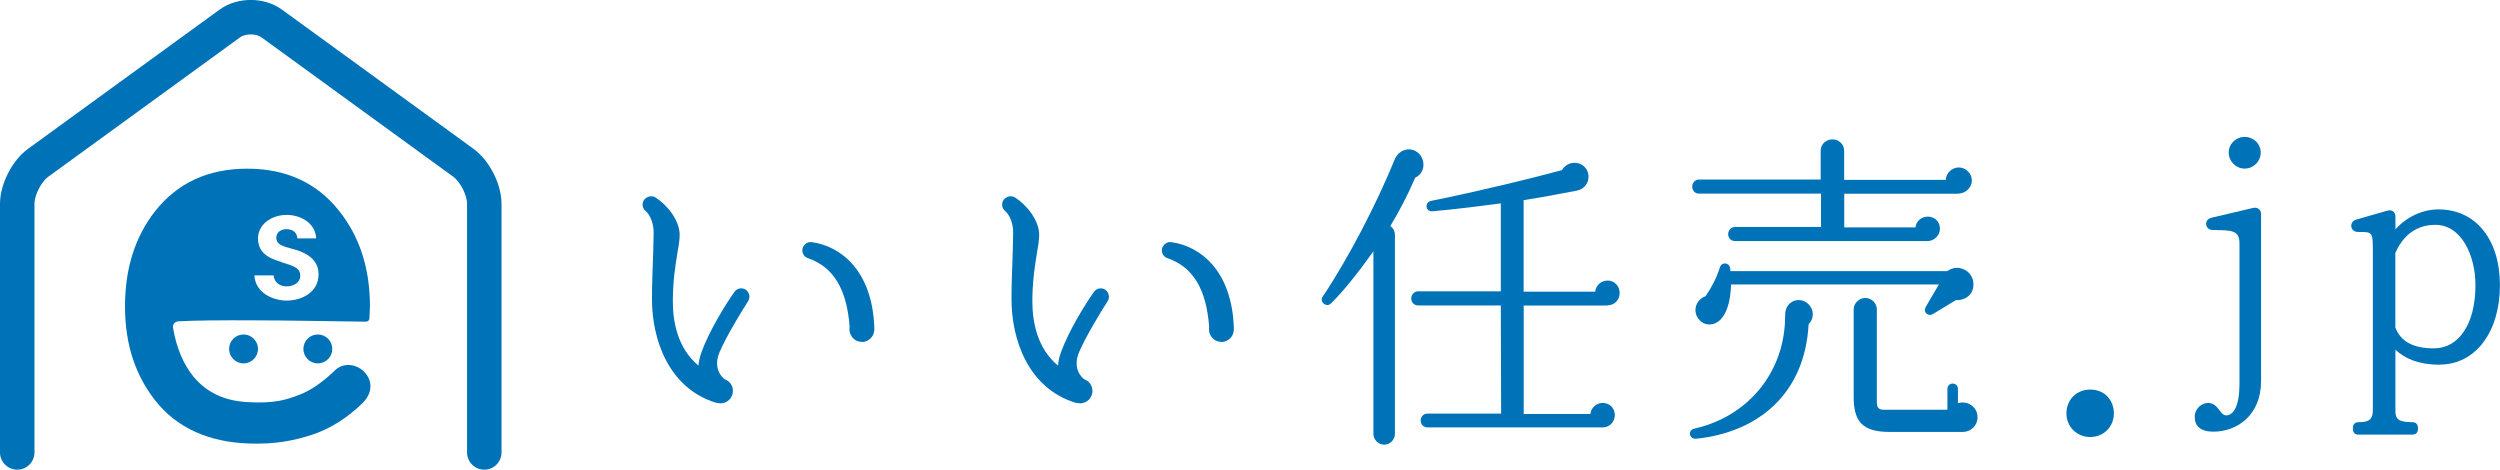 <?xml version="1.0" encoding="UTF-8"?><svg id="b" xmlns="http://www.w3.org/2000/svg" width="304.57" height="57.22" viewBox="0 0 304.57 57.22"><defs><style>.d{fill:#0072b7;}.e{fill:none;stroke:#0072b7;stroke-linecap:round;stroke-linejoin:round;stroke-width:4.2px;}</style></defs><g id="c"><g><g><g><path class="d" d="M87.44,42.75c-.92,2.15,.28,3.34,.72,3.66,.52,.16,.88,.64,.88,1.19,0,.72-.56,1.27-1.27,1.27-.16,0-.4-.04-.56-.08-5.53-1.75-7.52-7.52-7.52-12.34,0-2.51,.12-4.58,.16-6.13l.04-1.91c.04-1.15-.44-2.39-1.04-2.87-.36-.28-.4-.76-.16-1.07,.28-.32,.72-.4,1.04-.2,1.39,.88,2.83,2.71,2.83,4.34,0,.48-.08,1.11-.24,1.95-.24,1.47-.6,3.5-.6,6.13,0,2.79,.72,6.21,3.58,8.32,.04-.6,.12-1.27,.4-2.03,.96-2.67,3.07-6.01,3.98-7.29,.24-.36,.72-.44,1.08-.2,.32,.28,.4,.72,.16,1.07-.68,1.04-2.63,4.22-3.46,6.17Zm17.56-1.35c-.84,0-1.39-.8-1.23-1.59-.36-4.74-2.03-7.48-5.26-8.6-.4-.12-.6-.56-.48-.96,.16-.36,.48-.56,.84-.52,3.5,.48,7.21,3.42,7.4,10.27,.04,.88-.64,1.39-1.27,1.39Z"/><path class="d" d="M87.76,49.13c-.19,0-.45-.04-.62-.09-5.69-1.8-7.71-7.68-7.71-12.58,0-1.74,.06-3.24,.11-4.57,.02-.57,.04-1.09,.05-1.57l.04-1.91c.04-1.15-.46-2.28-.94-2.67-.45-.35-.54-.97-.2-1.42,.37-.42,.94-.53,1.37-.26,1.43,.9,2.94,2.8,2.94,4.55,0,.48-.08,1.14-.24,2l-.04,.26c-.23,1.42-.55,3.37-.55,5.83s.55,5.7,3.12,7.84c.05-.49,.15-1.04,.37-1.63,.92-2.56,2.95-5.86,4.01-7.34,.31-.46,.93-.58,1.42-.26,.45,.39,.53,.97,.23,1.42-.74,1.13-2.63,4.25-3.44,6.13-.87,2.04,.29,3.1,.6,3.34,.61,.21,1.01,.77,1.01,1.42,0,.85-.67,1.52-1.52,1.52Zm-8.43-24.71c-.16,0-.33,.08-.46,.22-.14,.18-.14,.51,.12,.71,.69,.55,1.17,1.87,1.13,3.07l-.04,1.91c-.01,.48-.03,1-.05,1.58-.05,1.32-.11,2.82-.11,4.55,0,4.73,1.93,10.39,7.35,12.1,.12,.03,.35,.07,.48,.07,.57,0,1.02-.45,1.02-1.02,0-.44-.28-.83-.7-.95-.03,0-.05-.02-.07-.04-.19-.14-1.87-1.45-.8-3.96,0,0,0,0,0,0,.82-1.91,2.74-5.07,3.48-6.21,.16-.25,.12-.55-.11-.75-.22-.15-.54-.09-.7,.15-1.05,1.47-3.05,4.72-3.95,7.23-.27,.74-.35,1.41-.38,1.96,0,.09-.06,.17-.14,.21-.08,.04-.18,.03-.25-.03-3.05-2.24-3.68-5.87-3.68-8.52,0-2.49,.32-4.47,.56-5.91l.04-.26c.16-.84,.24-1.46,.24-1.91,0-1.52-1.38-3.29-2.71-4.13-.08-.05-.16-.07-.25-.07Zm25.67,17.23c-.45,0-.86-.19-1.15-.54-.3-.36-.42-.84-.34-1.31-.36-4.62-1.97-7.27-5.08-8.35-.51-.15-.8-.72-.64-1.26,.22-.49,.63-.75,1.1-.69,3.56,.48,7.42,3.5,7.63,10.51,.02,.45-.13,.87-.42,1.18-.29,.3-.69,.48-1.1,.48Zm-6.22-11.67c-.22,0-.41,.14-.51,.37-.03,.1-.02,.25,.04,.37,.06,.12,.16,.21,.28,.24,3.34,1.15,5.06,3.96,5.43,8.82,0,.02,0,.05,0,.07-.07,.33,.02,.68,.23,.93,.19,.23,.46,.36,.76,.36,.27,0,.55-.12,.74-.32,.14-.15,.3-.41,.28-.81-.13-4.4-2.08-9.34-7.19-10.03-.02,0-.04,0-.06,0Z"/></g><g><path class="d" d="M131.24,42.75c-.92,2.15,.28,3.34,.72,3.66,.52,.16,.88,.64,.88,1.19,0,.72-.56,1.27-1.27,1.27-.16,0-.4-.04-.56-.08-5.53-1.75-7.52-7.52-7.52-12.34,0-2.51,.12-4.58,.16-6.13l.04-1.91c.04-1.15-.44-2.39-1.04-2.87-.36-.28-.4-.76-.16-1.07,.28-.32,.72-.4,1.04-.2,1.39,.88,2.83,2.71,2.83,4.34,0,.48-.08,1.11-.24,1.95-.24,1.47-.6,3.5-.6,6.13,0,2.79,.72,6.21,3.58,8.32,.04-.6,.12-1.27,.4-2.03,.96-2.67,3.07-6.01,3.98-7.29,.24-.36,.72-.44,1.08-.2,.32,.28,.4,.72,.16,1.07-.68,1.04-2.63,4.22-3.46,6.17Zm17.56-1.35c-.84,0-1.39-.8-1.23-1.59-.36-4.74-2.03-7.48-5.26-8.6-.4-.12-.6-.56-.48-.96,.16-.36,.48-.56,.84-.52,3.5,.48,7.21,3.42,7.4,10.27,.04,.88-.64,1.39-1.27,1.39Z"/><path class="d" d="M131.56,49.13c-.19,0-.45-.04-.62-.09-5.69-1.8-7.71-7.68-7.71-12.58,0-1.74,.06-3.24,.11-4.57,.02-.57,.04-1.09,.05-1.57l.04-1.91c.04-1.15-.46-2.28-.94-2.67-.45-.35-.54-.97-.2-1.42,.37-.42,.94-.53,1.37-.26,1.43,.9,2.94,2.8,2.94,4.55,0,.48-.08,1.14-.24,2l-.04,.26c-.23,1.42-.55,3.37-.55,5.83s.55,5.7,3.12,7.84c.05-.49,.15-1.04,.37-1.63,.92-2.56,2.95-5.86,4.01-7.34,.31-.46,.93-.58,1.42-.26,.45,.39,.53,.97,.23,1.42-.74,1.13-2.63,4.25-3.44,6.13-.87,2.04,.29,3.1,.6,3.34,.61,.21,1.01,.77,1.01,1.42,0,.85-.67,1.52-1.52,1.52Zm-8.43-24.71c-.16,0-.33,.08-.46,.22-.14,.18-.14,.51,.12,.71,.69,.55,1.17,1.87,1.13,3.07l-.04,1.91c-.01,.48-.03,1-.05,1.58-.05,1.32-.11,2.82-.11,4.55,0,4.73,1.93,10.39,7.35,12.1,.12,.03,.35,.07,.48,.07,.57,0,1.02-.45,1.02-1.02,0-.44-.28-.83-.7-.95-.03,0-.05-.02-.07-.04-.19-.14-1.87-1.45-.8-3.96,0,0,0,0,0,0,.82-1.91,2.74-5.07,3.48-6.21,.16-.25,.12-.55-.11-.75-.22-.15-.54-.09-.7,.15-1.05,1.47-3.05,4.72-3.95,7.23-.27,.74-.35,1.41-.38,1.96,0,.09-.06,.17-.14,.21-.08,.04-.18,.03-.25-.03-3.05-2.24-3.68-5.87-3.68-8.52,0-2.49,.32-4.47,.56-5.91l.04-.26c.16-.84,.24-1.46,.24-1.91,0-1.52-1.38-3.29-2.71-4.13-.08-.05-.16-.07-.25-.07Zm25.67,17.23c-.45,0-.86-.19-1.15-.54-.3-.36-.42-.84-.34-1.31-.36-4.62-1.97-7.27-5.08-8.35-.51-.15-.8-.72-.64-1.26,.22-.49,.63-.75,1.1-.69,3.56,.48,7.42,3.5,7.63,10.51,.02,.45-.13,.87-.42,1.18-.29,.3-.69,.48-1.1,.48Zm-6.22-11.67c-.22,0-.41,.14-.51,.37-.07,.25,.07,.54,.32,.61,3.34,1.15,5.06,3.96,5.43,8.82,0,.02,0,.05,0,.07-.07,.33,.02,.68,.23,.93,.19,.23,.46,.36,.76,.36,.27,0,.55-.12,.74-.32,.14-.15,.3-.41,.28-.81-.13-4.4-2.08-9.34-7.19-10.03-.02,0-.04,0-.06,0Z"/></g><path class="d" d="M172.41,21.65c-.92,2.15-1.95,4.1-3.03,5.89,.36,.24,.56,.64,.56,1.08v24.24c0,.72-.6,1.31-1.31,1.31s-1.31-.6-1.31-1.31V30.61c-1.63,2.31-3.7,4.94-5.18,6.37-.56,.52-1.43-.2-1-.84,3.15-4.7,6.53-11.23,8.76-16.68,.64-1.59,2.59-1.67,3.3-.28,.48,.92,.16,2.03-.8,2.47Zm23.41,15.57h-10.19v13.22h8.12c.08-.76,.72-1.35,1.51-1.35,.84,0,1.47,.64,1.47,1.47s-.64,1.51-1.47,1.51h-21.34c-.48,0-.84-.36-.84-.84s.36-.84,.84-.84h8.96l-.04-13.18h-10.07c-.48,0-.84-.36-.84-.84s.36-.88,.84-.88h10.07v-10.71c-2.43,.32-5.26,.68-8.32,.96-.88,.08-1-1.11-.16-1.27,5.73-1.15,12.42-2.79,15.92-3.74,.48-.84,1.55-1.15,2.39-.68,1.35,.76,1.07,2.87-.6,3.18-1.83,.36-4.42,.84-6.45,1.15v11.15h8.72c.08-.76,.72-1.35,1.51-1.35,.84,0,1.47,.68,1.47,1.51s-.6,1.51-1.51,1.51Z"/><path class="d" d="M220.34,39.48c-.44,8.48-6.13,13.18-13.69,13.97-.88,.08-1.07-1.04-.24-1.23,6.45-1.43,11.11-6.81,11.07-13.85,0-1.83,1.99-2.39,2.99-1.15,.56,.68,.48,1.67-.12,2.27Zm18.27-15.88h-13.93v4.1h8.68c.08-.76,.72-1.31,1.51-1.31,.84,0,1.47,.64,1.47,1.47s-.72,1.51-1.51,1.51h-23.45c-.48,0-.84-.36-.84-.84s.36-.88,.84-.88h10.47v-4.06h-14.85c-.48,0-.84-.36-.84-.84s.36-.88,.84-.88h14.81v-3.5c0-.8,.64-1.39,1.43-1.39s1.43,.6,1.43,1.39v3.54h12.38c.04-.84,.76-1.51,1.59-1.51s1.59,.72,1.59,1.59-.8,1.59-1.63,1.59Zm-.36,12.98l-2.75,1.67c-.6,.36-1.27-.2-.88-.88l1.59-2.71h-25.32c-.04,1.39-.28,3.22-1.27,4.26-.72,.76-1.95,.88-2.67-.04-.8-1-.32-2.39,.84-2.79,.76-1.11,1.39-2.35,1.75-3.54,.2-.64,1.11-.6,1.23,.08,.04,.16,.04,.32,.04,.4h26.43c1.27-.96,3.15-.08,3.18,1.55,.04,1.31-.96,2.03-2.19,1.99Zm.88,16.04h-8.96c-3.3,0-4.34-1.31-4.34-4.26v-10.67c0-.76,.68-1.39,1.43-1.39s1.39,.64,1.39,1.39v11.27c0,.64,.16,.96,.88,.96h7.72v-2.55c0-.36,.28-.64,.64-.64s.64,.28,.64,.64v1.75c1.15-.36,2.39,.44,2.39,1.71,0,1-.8,1.79-1.79,1.79Z"/><path class="d" d="M254.66,53.24c-1.63,0-2.91-1.23-2.91-2.87s1.19-2.91,2.91-2.91,2.87,1.27,2.87,2.91-1.27,2.87-2.87,2.87Z"/><path class="d" d="M275.46,46.46c0,4.14-2.95,6.13-5.81,6.13-1.59,0-2.27-.72-2.27-1.79s.88-1.71,1.63-1.71c1.43,0,1.43,1.95,2.59,1.43,.84-.36,1.23-1.79,1.23-3.7V29.66c0-1.59-.88-1.63-3.23-1.63-.96,0-1.19-1.27-.16-1.51l5.06-1.19c.52-.12,.96,.2,.96,.72v20.42Zm-1.99-25.92c-1.07,0-1.95-.88-1.95-1.95s.88-1.91,1.95-1.91,1.95,.84,1.95,1.91-.88,1.95-1.95,1.95Z"/><path class="d" d="M297.2,44.43c-2.55,0-4.26-.76-5.37-1.83v7.52c0,.92,.4,1.31,1.99,1.31,.52,0,.76,.24,.76,.76s-.24,.76-.76,.76h-6.53c-.44,0-.68-.36-.64-.8,0-.48,.24-.72,.76-.72,1.23,0,1.67-.36,1.67-1.47V30.49c0-2.27-.08-2.23-1.79-2.23-1,0-1.15-1.23-.24-1.51l3.78-1.08c.52-.16,1,.08,1,.72v1.55c1.39-1.55,3.34-2.43,5.25-2.43,4.5,0,7.48,3.62,7.48,9.24s-2.91,9.67-7.37,9.67Zm-.52-17.04c-1.43,0-3.58,.52-4.86,3.42v9.08c.6,1.59,1.99,2.55,4.7,2.55,3.07,0,5.06-3.03,5.06-7.68,0-3.66-1.71-7.37-4.9-7.37Z"/></g><path class="e" d="M59,55.12V24.83c0-1.73-1.15-3.98-2.55-5L33.1,2.86c-1.4-1.02-3.7-1.02-5.1,0L4.65,19.83c-1.4,1.02-2.55,3.27-2.55,5v30.29"/><g><path class="d" d="M31.43,42.51c0,.97-.79,1.76-1.76,1.76s-1.76-.79-1.76-1.76,.79-1.76,1.76-1.76,1.76,.79,1.76,1.76Z"/><path class="d" d="M40.48,42.51c0,.97-.79,1.76-1.76,1.76s-1.76-.79-1.76-1.76,.78-1.76,1.76-1.76,1.76,.79,1.76,1.76Z"/><path class="d" d="M44.31,45.23c-.51-.47-1.09-.72-1.75-.76-.74-.04-1.38,.23-1.93,.82-1.48,1.4-2.87,2.31-4.14,2.8-1.66,.63-2.99,1.08-6.32,.9-2.68-.14-4.9-1.08-6.57-3.07-1.29-1.57-2.12-3.59-2.53-6.05h0c-.02-.25,.08-.41,.14-.48,.09-.11,.27-.2,.48-.24,1.8-.11,5.06-.15,9.78-.12,3.29,0,7.62,.09,13.05,.16,.14,0,.26-.02,.37-.13,.1-.09,.12-.24,.12-.3,0-.06,.06-1.44,.06-1.44,0-4.61-1.25-8.48-3.74-11.61-2.72-3.44-6.46-5.16-11.21-5.16s-8.48,1.72-11.21,5.16c-2.45,3.12-3.68,6.99-3.68,11.6s1.23,8.35,3.68,11.48c2.72,3.44,6.64,5.07,11.39,5.24,3.39,.13,5.74-.42,7.76-1.08,2.22-.74,4.28-2.05,6.19-3.92,.62-.66,.91-1.36,.88-2.1-.04-.62-.31-1.19-.82-1.69Zm-10.02-13.31c-.93-.3-2.86-.77-2.86-2.88,0-1.6,1.5-2.86,3.53-2.86,1.4,0,3.45,.81,3.56,2.86h-2.28c-.1-.89-.75-1.12-1.35-1.12-.7,0-1.23,.42-1.23,1.02,0,.87,.78,1.06,2,1.39,.99,.27,3.15,.91,3.15,3.09s-2.02,3.2-3.9,3.2c-1.54,0-3.79-.86-3.92-3.07h2.34c.11,1,.91,1.34,1.59,1.34,.88,0,1.66-.5,1.66-1.26,0-1.03-.8-1.22-2.29-1.69Z"/></g></g></g></svg>